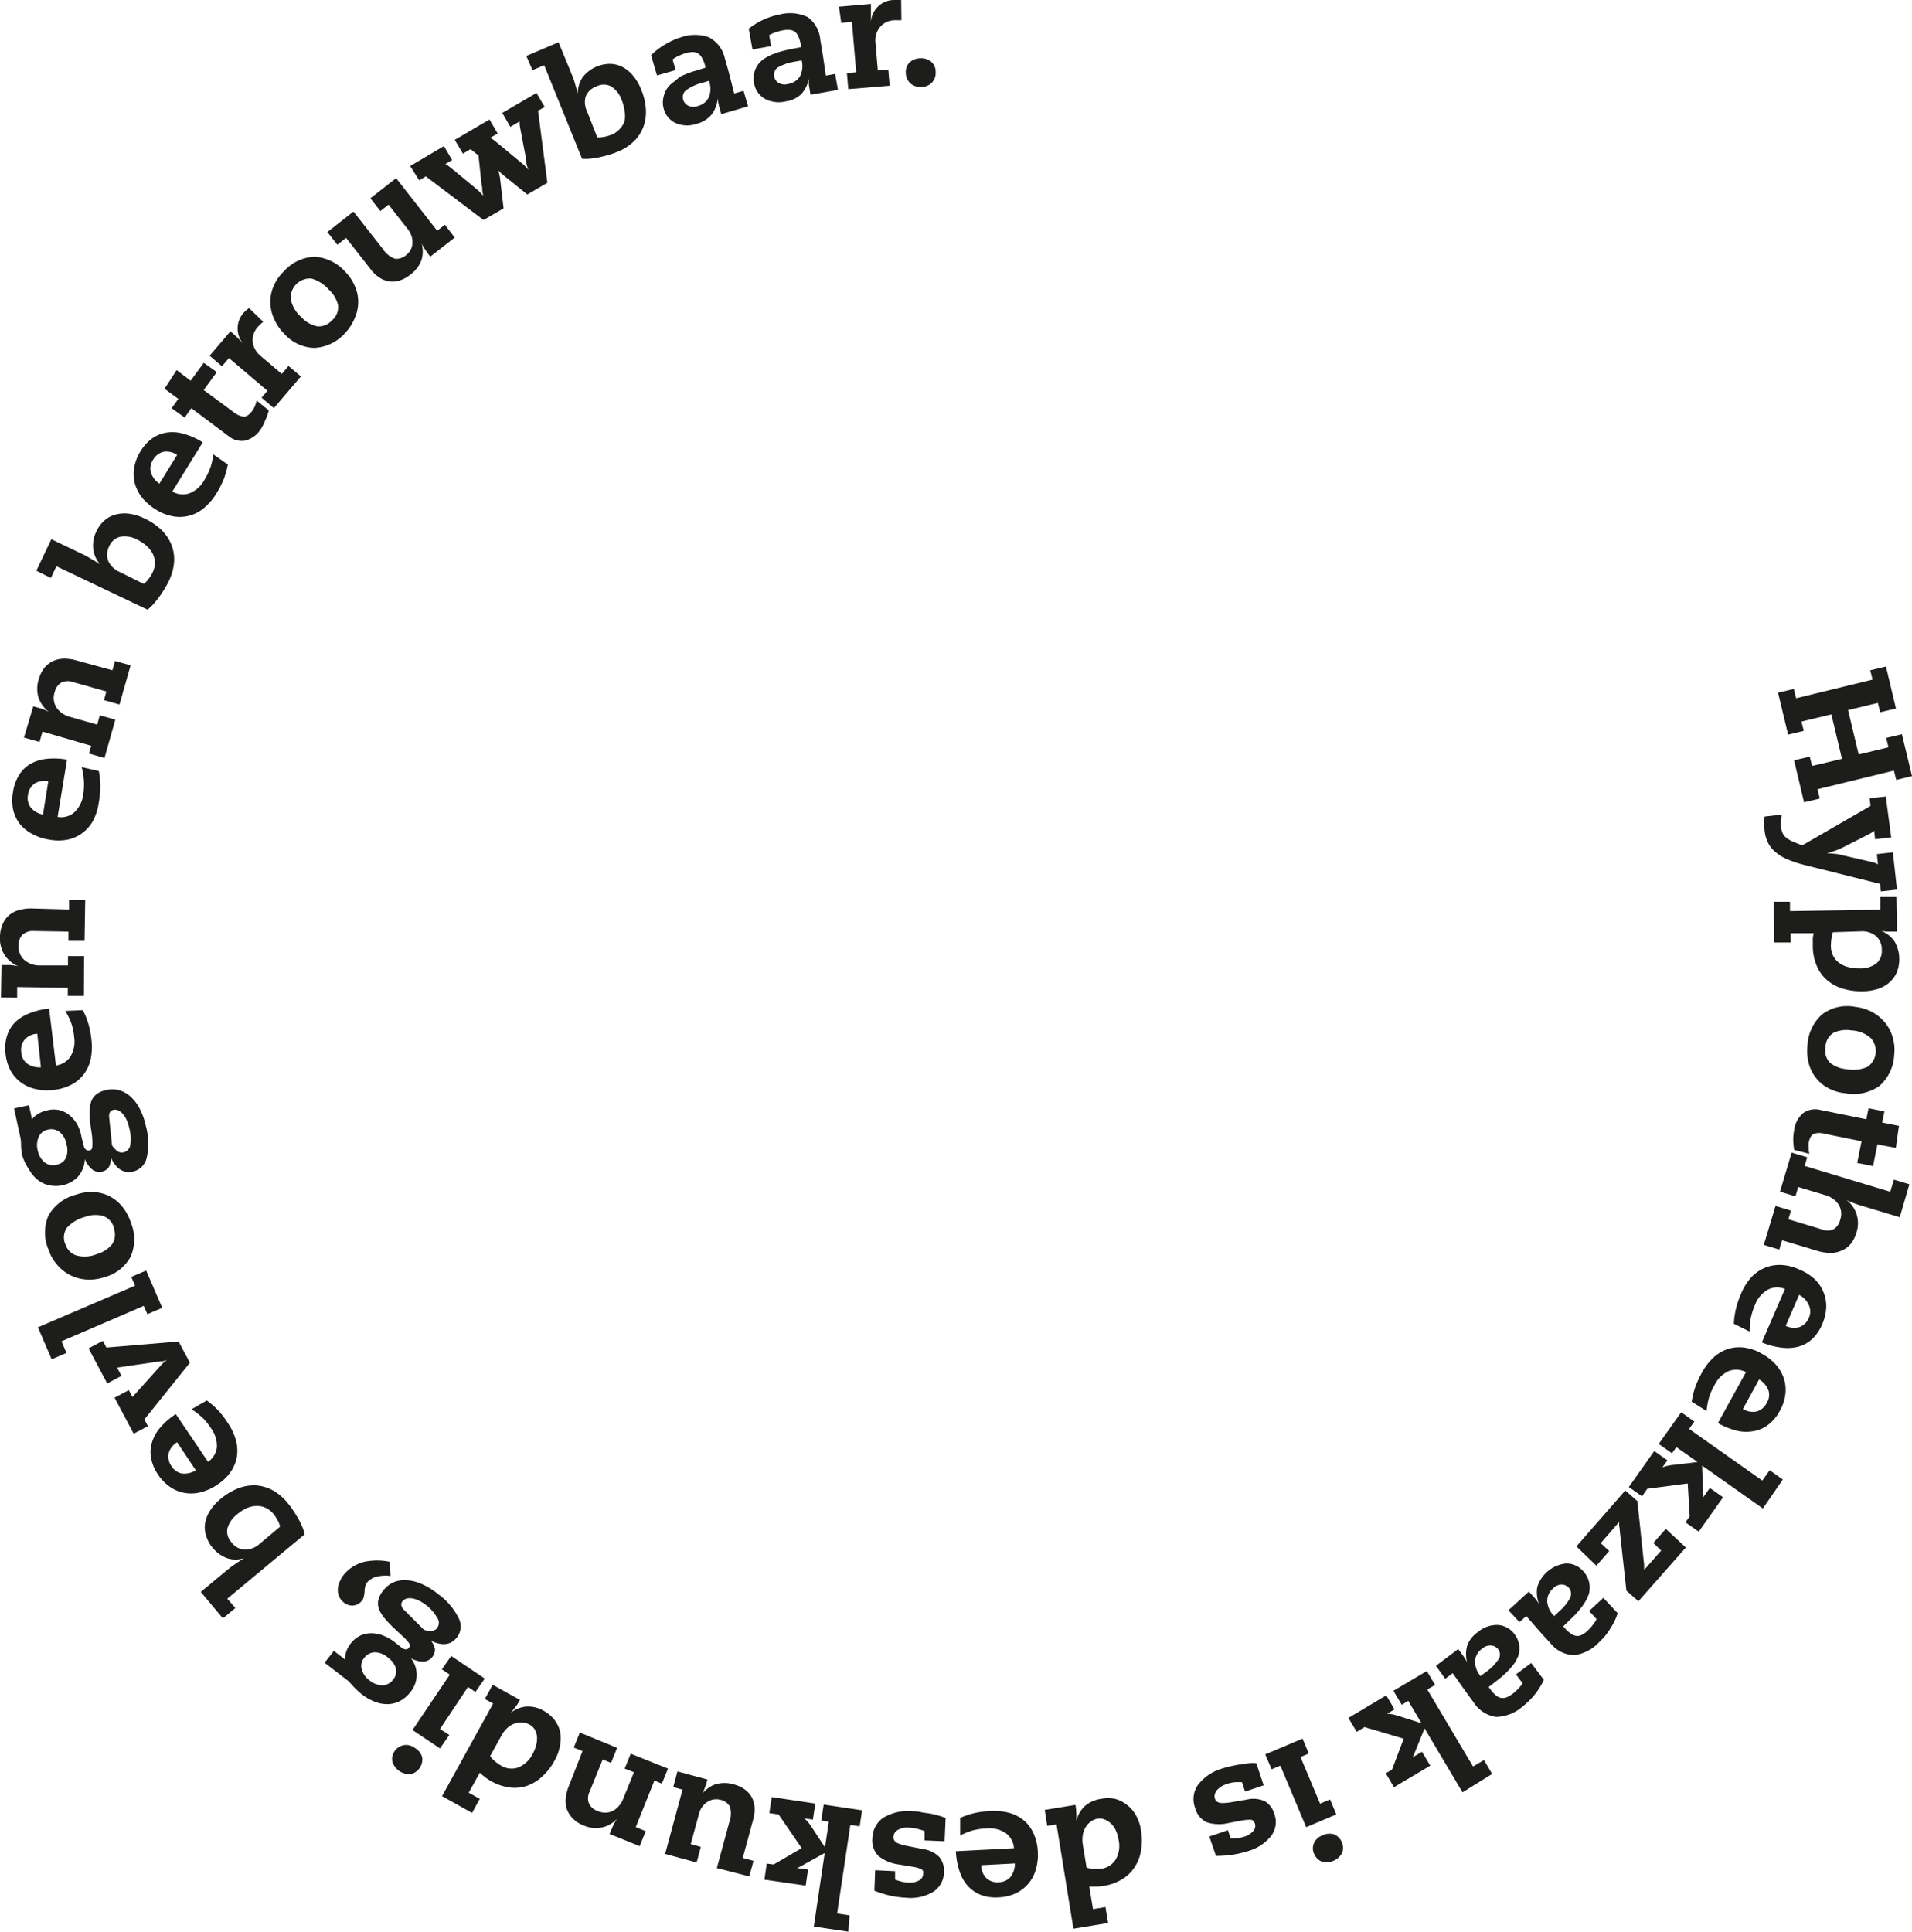 <?xml version="1.0" encoding="UTF-8"?> <svg xmlns="http://www.w3.org/2000/svg" viewBox="0 0 205.11 207.21"><defs><style> .cls-1 { fill: #1d1d1b; } </style></defs><g id="Laag_2" data-name="Laag 2"><g id="Laag_1-2" data-name="Laag 1"><g><path class="cls-1" d="M203.39,76l-1.69.4-.25-1-3.2.77,1.14,4.76,3.2-.77-.25-1,1.69-.4,1.08,4.49-1.69.41-.25-1-8.2,2,.25,1-1.69.4-1.07-4.5,1.68-.4.25,1,3.21-.76-1.14-4.77-3.21.77.25,1-1.68.4-1.08-4.49,1.69-.41.25,1,8.2-2-.25-1,1.69-.4Z"></path><path class="cls-1" d="M202.88,89.83l-1.73.19-.1-.91a2.43,2.43,0,0,1-.32.24l-.25.14-2.82,1.43a5.88,5.88,0,0,1-.93.38c-.3.1-.55.18-.76.23v0a6.87,6.87,0,0,1,.83.06c.32,0,.62.1.89.16l3.05.7a3.21,3.21,0,0,1,.35.1,2,2,0,0,1,.37.17l-.12-1.1,1.72-.19.44,4-1.73.19-.09-.81-8-2a12.16,12.16,0,0,1-1.93-.63,4.94,4.94,0,0,1-1.32-.81,3.09,3.09,0,0,1-.78-1,3.83,3.83,0,0,1-.35-1.27,6,6,0,0,1,0-1.51l1.82-.2c0,.25-.05.49-.06.71a2.9,2.9,0,0,0,0,.59,2.28,2.28,0,0,0,.16.66,1.38,1.38,0,0,0,.36.48,3.11,3.11,0,0,0,.67.41c.28.13.65.27,1.09.44l7.32-4.23-.09-.82,1.73-.19Z"></path><path class="cls-1" d="M199.79,106.33a6.84,6.84,0,0,1-2.14-.29,4.67,4.67,0,0,1-1.67-.92,4.1,4.1,0,0,1-1.09-1.53,5.38,5.38,0,0,1-.42-2.12q0-.31,0-.69c0-.26.06-.48.1-.68l-2.48,0,0,1-1.74,0-.07-4.37,1.74,0v1l9.69-.15,0-1.36,1.73,0,.06,3.71h-.49l-.3,0-.37,0-.51-.07v0a3.13,3.13,0,0,1,1.42,1.14,3.83,3.83,0,0,1,.24,3.28,3.15,3.15,0,0,1-.8,1.1,3.49,3.49,0,0,1-1.27.71A5.51,5.51,0,0,1,199.79,106.33ZM196.62,100a6.42,6.42,0,0,0-.15.69,6.12,6.12,0,0,0-.06.83,2.53,2.53,0,0,0,.24,1,2.12,2.12,0,0,0,.64.76,2.73,2.73,0,0,0,1,.46,4.26,4.26,0,0,0,1.22.14,2.8,2.8,0,0,0,1.75-.51,1.71,1.71,0,0,0,.61-1.46,1.91,1.91,0,0,0-.63-1.51,2.36,2.36,0,0,0-1.6-.5Z"></path><path class="cls-1" d="M197.91,117.26a4.64,4.64,0,0,1-1.78-.54,4,4,0,0,1-1.32-1.1,4.21,4.21,0,0,1-.78-1.57,5.36,5.36,0,0,1-.13-1.94,4.74,4.74,0,0,1,1.57-3.3A4.49,4.49,0,0,1,199,108a5,5,0,0,1,1.8.54,4.49,4.49,0,0,1,1.39,1.12,4.32,4.32,0,0,1,.84,1.57,4.77,4.77,0,0,1,.17,1.94,4.69,4.69,0,0,1-1.6,3.33A4.83,4.83,0,0,1,197.91,117.26Zm-2.08-4.93a1.85,1.85,0,0,0,.49,1.67,3.2,3.2,0,0,0,1.83.69,3.78,3.78,0,0,0,2.19-.25,2.07,2.07,0,0,0,.35-3.09,3.37,3.37,0,0,0-2.08-.82,3.22,3.22,0,0,0-1.94.27A1.85,1.85,0,0,0,195.83,112.33Z"></path><path class="cls-1" d="M201.4,122.76l-.47,2.33-1.7-.34.47-2.33-3.95-.8a2,2,0,0,0-1.16,0c-.27.12-.46.43-.56.95a2.55,2.55,0,0,0,0,.57c0,.2,0,.41.08.63l-1.64-.42a8,8,0,0,1-.1-1.19,5.29,5.29,0,0,1,.1-.92,2.85,2.85,0,0,1,1-1.87,2.26,2.26,0,0,1,1.81-.31l4.93,1,.24-1.18,1.7.34-.24,1.19,1.8.36-.33,2.36Z"></path><path class="cls-1" d="M203.8,130.57l-4.15-1.25q-.41-.12-.81-.27a6.51,6.51,0,0,1-.76-.34v0a3.18,3.18,0,0,1,1.07,1.5,3.13,3.13,0,0,1,0,2,3.28,3.28,0,0,1-.64,1.25,2.5,2.5,0,0,1-1,.71,2.75,2.75,0,0,1-1.19.23,4.88,4.88,0,0,1-1.36-.22l-3.79-1.14-.3,1-1.66-.5,1.26-4.18,1.66.5-.28.93,3.55,1.07a1.63,1.63,0,0,0,1.3,0,1.58,1.58,0,0,0,.7-1,1.89,1.89,0,0,0-.17-1.66,2.51,2.51,0,0,0-1.43-1l-2.9-.87-.29,1-1.66-.5,1.25-4.19,1.67.5-.28.93,9.19,2.77.39-1.3,1.66.5Z"></path><path class="cls-1" d="M191.48,138.27a2.13,2.13,0,0,0-1.85.08,3.13,3.13,0,0,0-1.36,1.63,7.1,7.1,0,0,0-.45,1.38,8,8,0,0,0-.12,1.48L186,142a8.77,8.77,0,0,1,.23-1.63,10,10,0,0,1,.54-1.59,6.29,6.29,0,0,1,1.12-1.79,4.2,4.2,0,0,1,1.45-1,4.12,4.12,0,0,1,1.71-.3,5.11,5.11,0,0,1,1.88.45,5.61,5.61,0,0,1,1.66,1,4.1,4.1,0,0,1,1,1.41,3.92,3.92,0,0,1,.32,1.67,5.07,5.07,0,0,1-.43,1.83,4.65,4.65,0,0,1-1,1.51,3.56,3.56,0,0,1-1.43.86,4.52,4.52,0,0,1-1.83.15A7.76,7.76,0,0,1,189,144Zm.08,3.95a2,2,0,0,0,1.49.13,1.76,1.76,0,0,0,1-1,1.61,1.61,0,0,0,0-1.34A2.26,2.26,0,0,0,193,138.9Z"></path><path class="cls-1" d="M187.3,147.19a2.22,2.22,0,0,0-1.86-.11,3.14,3.14,0,0,0-1.51,1.49,6.74,6.74,0,0,0-.59,1.32,8.44,8.44,0,0,0-.27,1.47l-1.59-1a8.72,8.72,0,0,1,.39-1.6,11.34,11.34,0,0,1,.71-1.53,6.21,6.21,0,0,1,1.29-1.66,4.31,4.31,0,0,1,1.56-.89,4.17,4.17,0,0,1,1.73-.12,5,5,0,0,1,1.82.64,5.64,5.64,0,0,1,1.55,1.21,4.31,4.31,0,0,1,.85,1.51,4,4,0,0,1,.14,1.69,5,5,0,0,1-.61,1.77,4.62,4.62,0,0,1-1.16,1.4,3.5,3.5,0,0,1-1.51.71,4.41,4.41,0,0,1-1.84,0,8,8,0,0,1-2.11-.84Zm-.33,3.95a2,2,0,0,0,1.47.27,1.72,1.72,0,0,0,1.09-.93,1.6,1.6,0,0,0,.18-1.33,2.33,2.33,0,0,0-1-1.18Z"></path><path class="cls-1" d="M189.11,161.81l-6.52-4.6.12,3.08a.91.91,0,0,1,0,.32l0,0,.71-1,1.42,1-2.61,3.69-1.42-1,.45-.64-.21-3.53-4.34.57-.56.81-1.42-1,2.73-3.86,1.41,1-.54.76,0,0a4.21,4.21,0,0,1,1.17-.27l2.61-.31-2.28-1.6-.47.66-1.42-1,2.41-3.4,1.41,1-.56.79,7.85,5.54.79-1.11,1.41,1Z"></path><path class="cls-1" d="M175.76,171.76l-1.29-1.13-.7-6.35a4.3,4.3,0,0,0-.05-.48,1.28,1.28,0,0,1,0-.57l0,0-2,2.3.91.85-1.38,1.57-2.14-2.07,5.24-6,1.3,1.14.72,6.83c0,.13,0,.23,0,.31a1.57,1.57,0,0,1,0,.25l0,0,1.83-2.08-.84-.82L178.7,164l2.15,2Z"></path><path class="cls-1" d="M166.29,176.22c-.49-.52-.93-1-1.33-1.46l-1.23-1.41L163,174l-1.18-1.27,2.19-2,.7.77a4.27,4.27,0,0,1,.41.6l0,0a3.48,3.48,0,0,1-.21-1.86,3.65,3.65,0,0,1,3.07-2.53,2.37,2.37,0,0,1,1.86.83,2.54,2.54,0,0,1,.61,1.1,2.51,2.51,0,0,1,0,1.33,4.43,4.43,0,0,1-.32.72,7,7,0,0,1-.48.73c-.19.24-.38.47-.59.7s-.42.43-.63.62l-.74.72.21.23a3.25,3.25,0,0,0,.7.6,1.25,1.25,0,0,0,.6.2,1.11,1.11,0,0,0,.56-.16,2.5,2.5,0,0,0,.59-.45,4,4,0,0,0,.49-.54,4.17,4.17,0,0,0,.44-.66l-.81-.87L172,171.4l1.54,1.65a7.11,7.11,0,0,1-.81,1.67,6.67,6.67,0,0,1-1.17,1.42,4.44,4.44,0,0,1-2.7,1.41A3.39,3.39,0,0,1,166.29,176.22Zm.3-5.81a1.73,1.73,0,0,0-.61,1.37,2.39,2.39,0,0,0,.75,1.57l.53-.5a5.18,5.18,0,0,0,1.17-1.44,1,1,0,0,0-.15-1.11,1.1,1.1,0,0,0-.72-.33A1.3,1.3,0,0,0,166.59,170.41Z"></path><path class="cls-1" d="M158.08,182.6c-.43-.57-.81-1.1-1.16-1.59l-1.08-1.53-.8.6-1-1.39,2.39-1.8c.27.36.47.64.62.85a3.65,3.65,0,0,1,.35.64l0,0a3.39,3.39,0,0,1,0-1.87,3.05,3.05,0,0,1,1.15-1.45,3.15,3.15,0,0,1,2.16-.75,2.39,2.39,0,0,1,1.77,1,2.56,2.56,0,0,1,.49,1.16,2.49,2.49,0,0,1-.16,1.31,4,4,0,0,1-.39.69,8.28,8.28,0,0,1-.56.67q-.32.33-.66.63a8.48,8.48,0,0,1-.69.56l-.82.64.19.24a3.27,3.27,0,0,0,.63.68,1.17,1.17,0,0,0,.58.25,1.1,1.1,0,0,0,.58-.09,3.4,3.4,0,0,0,.63-.38,5.29,5.29,0,0,0,.55-.5,3.44,3.44,0,0,0,.49-.61l-.71-.95,1.63-1.22,1.36,1.81a7.87,7.87,0,0,1-2.29,2.86,4.46,4.46,0,0,1-2.83,1.11A3.4,3.4,0,0,1,158.08,182.6Zm.92-5.75a1.74,1.74,0,0,0-.76,1.3,2.43,2.43,0,0,0,.58,1.64l.59-.44a5.17,5.17,0,0,0,1.31-1.31.93.93,0,0,0,0-1.12,1.07,1.07,0,0,0-.68-.4A1.27,1.27,0,0,0,159,176.85Z"></path><path class="cls-1" d="M156.89,192.26l-4.07-6.86-1.16,2.86a.75.75,0,0,1-.17.28l0,0,1.05-.63.89,1.49-3.89,2.31-.88-1.49.67-.4,1.25-3.31-4.2-1.25-.84.51-.89-1.49,4.06-2.42.89,1.5-.8.47v0a4.29,4.29,0,0,1,1.19.23l2.5.79-1.42-2.4-.7.42-.89-1.5,3.58-2.12.89,1.49-.84.49,4.91,8.26,1.17-.69.88,1.49Z"></path><path class="cls-1" d="M140.12,196l-2.77-6.6-.94.39-.68-1.6,4-1.69.67,1.6-.89.37,2.1,5,1.07-.44.67,1.6Zm.84,2.85a1.44,1.44,0,0,1,0-1.15,1.61,1.61,0,0,1,.93-.83,1.64,1.64,0,0,1,1.25-.09,1.59,1.59,0,0,1,.83,2,1.91,1.91,0,0,1-2.18.91A1.44,1.44,0,0,1,141,198.89Z"></path><path class="cls-1" d="M129.73,197l2-.67.28.86c.26,0,.5,0,.73,0a3.71,3.71,0,0,0,.66-.15,2.08,2.08,0,0,0,1.06-.65.82.82,0,0,0,.17-.74.84.84,0,0,0-.19-.34.54.54,0,0,0-.38-.11,4.81,4.81,0,0,0-.8.08l-1.41.26a4.27,4.27,0,0,1-2.41-.07,2.36,2.36,0,0,1-1.24-1.55,2.66,2.66,0,0,1,.32-2.47,5.07,5.07,0,0,1,2.7-1.77c.24-.08.51-.15.82-.22s.63-.14,1-.19.64-.1.94-.13a4.34,4.34,0,0,1,.79,0l.79,2.37-2,.67-.32-1a5.82,5.82,0,0,0-.78,0,3.49,3.49,0,0,0-.81.17,3.11,3.11,0,0,0-.59.26,2.56,2.56,0,0,0-.47.37,1.29,1.29,0,0,0-.26.45.78.78,0,0,0,0,.5.63.63,0,0,0,.25.35,1,1,0,0,0,.53.13,5.29,5.29,0,0,0,1-.09l1.65-.28a2.9,2.9,0,0,1,1.94.19,2.29,2.29,0,0,1,1,1.34,2.47,2.47,0,0,1-.34,2.37,4.83,4.83,0,0,1-2.46,1.62,10.74,10.74,0,0,1-1.53.37,11.29,11.29,0,0,1-1.93.15Z"></path><path class="cls-1" d="M115.15,206.89l-1.81-11.19-1,.16-.27-1.71,3.3-.54a7,7,0,0,1,.09.86,8.68,8.68,0,0,1,0,.87h0a3.22,3.22,0,0,1,.91-1.6,3.36,3.36,0,0,1,1.77-.78,3.53,3.53,0,0,1,1.45,0,3.23,3.23,0,0,1,1.26.62,3.67,3.67,0,0,1,1,1.13,4.73,4.73,0,0,1,.55,1.64,6.6,6.6,0,0,1,0,2.17,4.57,4.57,0,0,1-.69,1.78,4.14,4.14,0,0,1-1.36,1.3,5.57,5.57,0,0,1-2,.71,4.59,4.59,0,0,1-.76.06c-.27,0-.51,0-.74,0l.4,2.42,1.34-.22.28,1.71Zm2.65-11.81a1.73,1.73,0,0,0-.81.34,2,2,0,0,0-.56.64,2.33,2.33,0,0,0-.28.83,3.16,3.16,0,0,0,0,.92l.41,2.53a2.79,2.79,0,0,0,.71.12,4.66,4.66,0,0,0,.85,0,2.16,2.16,0,0,0,1.57-1,2.93,2.93,0,0,0,.31-2.08,3.84,3.84,0,0,0-.29-1,2.35,2.35,0,0,0-.5-.74,2,2,0,0,0-.66-.44A1.39,1.39,0,0,0,117.8,195.08Z"></path><path class="cls-1" d="M108.77,198.26a2.16,2.16,0,0,0-.89-1.63,3.17,3.17,0,0,0-2.06-.5,7.2,7.2,0,0,0-1.44.21,7.88,7.88,0,0,0-1.38.55l0-1.89a9.83,9.83,0,0,1,1.56-.52,10.14,10.14,0,0,1,1.67-.21,6.26,6.26,0,0,1,2.09.21,4.21,4.21,0,0,1,1.58.85,4,4,0,0,1,1,1.4,5.3,5.3,0,0,1,.43,1.89,5.57,5.57,0,0,1-.22,1.95,4,4,0,0,1-2.18,2.54,4.77,4.77,0,0,1-1.82.42,4.55,4.55,0,0,1-1.8-.23,3.77,3.77,0,0,1-1.41-.91,4.23,4.23,0,0,1-.94-1.58,8,8,0,0,1-.42-2.23Zm-3.51,1.82a2,2,0,0,0,.55,1.39,1.74,1.74,0,0,0,1.36.43,1.66,1.66,0,0,0,1.23-.56,2.3,2.3,0,0,0,.47-1.45Z"></path><path class="cls-1" d="M93.88,200.62l2.14.1,0,.9a6.12,6.12,0,0,0,.69.22,3.87,3.87,0,0,0,.67.1,2.07,2.07,0,0,0,1.22-.23.79.79,0,0,0,.42-.64.81.81,0,0,0,0-.37.54.54,0,0,0-.32-.25,3.94,3.94,0,0,0-.77-.2L96.43,200a4.34,4.34,0,0,1-2.23-.94,2.36,2.36,0,0,1-.61-1.88,2.71,2.71,0,0,1,1.18-2.2,5.08,5.08,0,0,1,3.16-.68c.25,0,.53,0,.84.08s.64.1,1,.16.63.14.92.22a5,5,0,0,1,.75.26l-.11,2.49-2.14-.09,0-1a7.45,7.45,0,0,0-.74-.23,3.75,3.75,0,0,0-.82-.13,2.72,2.72,0,0,0-.64,0,2,2,0,0,0-.57.18,1.11,1.11,0,0,0-.41.32.83.83,0,0,0-.16.47.63.63,0,0,0,.1.42,1,1,0,0,0,.45.31,4.68,4.68,0,0,0,1,.27l1.64.33a2.93,2.93,0,0,1,1.75.87,2.32,2.32,0,0,1,.47,1.62,2.5,2.5,0,0,1-1.16,2.09,4.71,4.71,0,0,1-2.88.63,10.48,10.48,0,0,1-1.56-.19,11.94,11.94,0,0,1-1.86-.56Z"></path><path class="cls-1" d="M87.3,206.66l1.17-7.89-2.69,1.49a1,1,0,0,1-.31.11v0l1.21.18-.25,1.72L82,201.63l.25-1.72L83,200,86,198.25l-2.47-3.61-1-.15.26-1.72,4.67.7-.26,1.72-.92-.14v0a4.05,4.05,0,0,1,.78.93l1.44,2.19.41-2.76-.81-.12.26-1.71,4.12.61-.26,1.72-1-.15-1.42,9.5,1.34.2L91,207.21Z"></path><path class="cls-1" d="M76.9,200.39l1.33-4.91a2.64,2.64,0,0,0,.07-1.68,1.51,1.51,0,0,0-1-.73,1.74,1.74,0,0,0-1.42.22,2.21,2.21,0,0,0-.93,1.4l-.85,3.13,1.08.3-.45,1.67-3.38-.92,1.87-6.9-1-.27.45-1.68,3.22.87a10.55,10.55,0,0,1-.38,1.16,1.87,1.87,0,0,1-.32.56h0a3.15,3.15,0,0,1,1.53-1.2,3.4,3.4,0,0,1,2,0,3.52,3.52,0,0,1,1.23.58,2.61,2.61,0,0,1,.73.87,2.68,2.68,0,0,1,.27,1.07,3.93,3.93,0,0,1-.14,1.2l-1.13,4.17,1.15.31-.45,1.67Z"></path><path class="cls-1" d="M62.49,187.84l-.94-.38.65-1.61,4,1.64-.65,1.61-.9-.36-1.39,3.43a1.6,1.6,0,0,0-.08,1.29,1.58,1.58,0,0,0,.9.79,1.93,1.93,0,0,0,1.68,0,2.56,2.56,0,0,0,1.11-1.34l1.14-2.8-1-.39.65-1.6,4,1.6-.66,1.61-.8-.33-2,5,1.07.43-.65,1.61-3.23-1.31.36-.85a5.6,5.6,0,0,1,.46-.8l0,0a3.15,3.15,0,0,1-1.59.94,3.23,3.23,0,0,1-2-.2,3.3,3.3,0,0,1-1.18-.76,2.77,2.77,0,0,1-.63-1,2.82,2.82,0,0,1-.11-1.2,4.67,4.67,0,0,1,.35-1.34Z"></path><path class="cls-1" d="M47.42,192.67l5.48-9.93-.89-.49.84-1.52,2.93,1.62a6,6,0,0,1-.46.72,7.82,7.82,0,0,1-.55.68l0,0a3.09,3.09,0,0,1,1.7-.69,3.33,3.33,0,0,1,1.88.47,3.75,3.75,0,0,1,1.11.93,3.35,3.35,0,0,1,.62,1.27,3.84,3.84,0,0,1,0,1.48,4.86,4.86,0,0,1-.58,1.63,6.35,6.35,0,0,1-1.33,1.72,4.67,4.67,0,0,1-1.63,1,4.22,4.22,0,0,1-1.88.18,5.58,5.58,0,0,1-2-.69,4.6,4.6,0,0,1-.63-.42,7.27,7.27,0,0,1-.56-.47l-1.19,2.14,1.19.66-.83,1.51ZM56.8,185a1.69,1.69,0,0,0-.85-.24,2.2,2.2,0,0,0-.84.16,2.31,2.31,0,0,0-.73.48,2.89,2.89,0,0,0-.56.73l-1.24,2.25a2.79,2.79,0,0,0,.49.53,4.37,4.37,0,0,0,.69.49,2.15,2.15,0,0,0,1.85.19,3,3,0,0,0,1.53-1.45,4.1,4.1,0,0,0,.39-1,2.56,2.56,0,0,0,.07-.9,2,2,0,0,0-.25-.74A1.4,1.4,0,0,0,56.8,185Z"></path><path class="cls-1" d="M42.33,187.85a1.45,1.45,0,0,1,1-.65,1.54,1.54,0,0,1,1.2.32,1.59,1.59,0,0,1,.76,1,1.61,1.61,0,0,1-1.2,1.78,1.91,1.91,0,0,1-2-1.32A1.45,1.45,0,0,1,42.33,187.85Zm1.92-2.27,4-5.94-.85-.57,1-1.44L52,180.06l-1,1.44-.8-.54-3,4.51,1,.64-1,1.44Z"></path><path class="cls-1" d="M34.82,178.36l1-1.27L37,178a3.2,3.2,0,0,1,.14-.82,3,3,0,0,1,.5-.91,2.92,2.92,0,0,1,1.12-.87,2.86,2.86,0,0,1,1.25-.2,3.48,3.48,0,0,1,1.25.31,4.68,4.68,0,0,1,1.11.67l.79.62a.71.71,0,0,0,.4.12.41.41,0,0,0,.31-.16.65.65,0,0,0,.11-.22.51.51,0,0,0-.12-.31,5.77,5.77,0,0,0-.49-.55l-1-.93a12.73,12.73,0,0,1-1.11-1.16,3.58,3.58,0,0,1-.61-1,1.79,1.79,0,0,1-.06-1,2.71,2.71,0,0,1,.54-1,2.89,2.89,0,0,1,1-.82,3,3,0,0,1,1.36-.27,4.63,4.63,0,0,1,1.6.35A7.28,7.28,0,0,1,47,171a7,7,0,0,1,2.2,2.57,1.93,1.93,0,0,1-.19,2.08c-.65.82-1.58.93-2.78.35l0,0a2,2,0,0,1,.43.89,1.31,1.31,0,0,1-1.29,1.35,2.65,2.65,0,0,1-1.29-.37l0,0a2.89,2.89,0,0,1-.1,3.69,3.4,3.4,0,0,1-1.1.92,3,3,0,0,1-1.3.32,3.6,3.6,0,0,1-1.41-.27,5.72,5.72,0,0,1-1.41-.83,8.07,8.07,0,0,1-.72-.66c-.2-.2-.4-.43-.61-.67Zm6.81-.54a2.16,2.16,0,0,0-1.43-.58,1.43,1.43,0,0,0-1.12.59,1.34,1.34,0,0,0-.28,1.22,2.19,2.19,0,0,0,.81,1.18,2.23,2.23,0,0,0,1.37.55,1.45,1.45,0,0,0,1.18-.6,1.39,1.39,0,0,0,.32-1.17A2.17,2.17,0,0,0,41.63,177.82Zm4.14-5.6a5.33,5.33,0,0,0-.75-.49,3.07,3.07,0,0,0-.73-.26,1.54,1.54,0,0,0-.64,0,.87.87,0,0,0-.46.28.55.55,0,0,0-.13.47.87.87,0,0,0,.28.47l2.14,2.14a2.18,2.18,0,0,0,.77.11.77.77,0,0,0,.64-.3.93.93,0,0,0,0-1.12A4.63,4.63,0,0,0,45.77,172.22Z"></path><path class="cls-1" d="M37,168.78a4.11,4.11,0,0,1,2.09-1.25,6.79,6.79,0,0,1,2.71,0l.09,1.52a4.4,4.4,0,0,0-1.6.1,2.17,2.17,0,0,0-.83.51,1.08,1.08,0,0,0-.28.51,3.45,3.45,0,0,0-.07.55,3.31,3.31,0,0,1-.08.55,1,1,0,0,1-.26.5,1.35,1.35,0,0,1-1,.46,1.49,1.49,0,0,1-1-.43,1.7,1.7,0,0,1-.44-.67,1.78,1.78,0,0,1-.08-.76,2.33,2.33,0,0,1,.24-.81A2.89,2.89,0,0,1,37,168.78Z"></path><path class="cls-1" d="M21.54,170.76l2.76-2.29.22-.18.31-.24.51-.35c.21-.14.48-.33.83-.55l0,0a3,3,0,0,1-1.8,0,3.76,3.76,0,0,1-2.25-2.39A2.93,2.93,0,0,1,22,163.4a3.62,3.62,0,0,1,.54-1.36,5.55,5.55,0,0,1,1.14-1.27,7,7,0,0,1,1.82-1.1,4.75,4.75,0,0,1,1.87-.34,4.41,4.41,0,0,1,1.83.5,5.58,5.58,0,0,1,1.68,1.42,7.74,7.74,0,0,1,.61.83c.2.3.38.6.55.9s.3.6.42.88a3.6,3.6,0,0,1,.22.73l-8.3,6.9.87,1-1.34,1.11Zm8.51-7a2.65,2.65,0,0,0-.26-.67,4.46,4.46,0,0,0-.46-.7,2.33,2.33,0,0,0-.83-.65,2.21,2.21,0,0,0-1-.2,2.86,2.86,0,0,0-1.05.24,4.36,4.36,0,0,0-1,.65,2.92,2.92,0,0,0-1.05,1.5,1.71,1.71,0,0,0,.44,1.52,1.9,1.9,0,0,0,1.44.78,2.36,2.36,0,0,0,1.56-.61Z"></path><path class="cls-1" d="M22.32,156.81a2.18,2.18,0,0,0,.95-1.6,3.22,3.22,0,0,0-.63-2,6.88,6.88,0,0,0-.91-1.13,8.38,8.38,0,0,0-1.18-.91l1.64-.94a9.61,9.61,0,0,1,1.24,1.08,9.94,9.94,0,0,1,1,1.32,6.17,6.17,0,0,1,.89,1.91,4.21,4.21,0,0,1,.08,1.79,4.12,4.12,0,0,1-.69,1.6,5,5,0,0,1-1.4,1.33,5.42,5.42,0,0,1-1.78.81,4.08,4.08,0,0,1-1.73.07,3.92,3.92,0,0,1-1.57-.65,4.8,4.8,0,0,1-1.3-1.35,4.65,4.65,0,0,1-.71-1.67,3.5,3.5,0,0,1,.06-1.67,4.44,4.44,0,0,1,.87-1.62,7.75,7.75,0,0,1,1.71-1.49ZM19,154.71a2,2,0,0,0-.91,1.18,1.77,1.77,0,0,0,.32,1.4,1.67,1.67,0,0,0,1.11.77,2.36,2.36,0,0,0,1.49-.34Z"></path><path class="cls-1" d="M12.29,149.93l1.53-.81.39.74,3.12-3.48.11-.11.09-.09.14-.11.23-.18v0l-.28.09-.18.05-.13,0-.14,0-4.61.67.47.89-1.53.81-2-3.76,1.53-.81.38.72,7.75-.65,1.21,2.28-4.88,6.08.38.72-1.53.81Z"></path><path class="cls-1" d="M4.07,142.38l10.42-4.47-.41-.94,1.6-.68,1.72,4-1.59.68-.39-.89L6.6,143.88l.53,1.25-1.59.68Z"></path><path class="cls-1" d="M8.23,128.13a4.61,4.61,0,0,1,1.84-.26,4.26,4.26,0,0,1,1.67.44,4.43,4.43,0,0,1,1.36,1.1,5.39,5.39,0,0,1,.93,1.71,4.71,4.71,0,0,1,0,3.65,4.45,4.45,0,0,1-2.8,2.22,5.08,5.08,0,0,1-1.87.27,4.55,4.55,0,0,1-1.73-.43,4.44,4.44,0,0,1-1.42-1.07,4.71,4.71,0,0,1-1-1.7,4.63,4.63,0,0,1,0-3.69A4.76,4.76,0,0,1,8.23,128.13Zm4,3.6A1.84,1.84,0,0,0,11,130.42a3.22,3.22,0,0,0-1.95.14,3.82,3.82,0,0,0-1.88,1.15,1.82,1.82,0,0,0-.16,1.75,1.87,1.87,0,0,0,1.14,1.2,3.38,3.38,0,0,0,2.23-.13,3.19,3.19,0,0,0,1.64-1.06A1.85,1.85,0,0,0,12.19,131.73Z"></path><path class="cls-1" d="M1.51,118.9l1.6-.34.32,1.49a3.11,3.11,0,0,1,.63-.55,3,3,0,0,1,1-.39,2.7,2.7,0,0,1,1.42,0,2.8,2.8,0,0,1,1.1.63,3.48,3.48,0,0,1,.77,1A4.84,4.84,0,0,1,8.75,122L9,123a.66.66,0,0,0,.24.34.39.39,0,0,0,.33.07.54.54,0,0,0,.23-.1.5.5,0,0,0,.1-.32,5.19,5.19,0,0,0,0-.73c0-.33-.08-.77-.16-1.33a12.65,12.65,0,0,1-.13-1.6,3.61,3.61,0,0,1,.17-1.17,1.78,1.78,0,0,1,.56-.78,2.55,2.55,0,0,1,1.05-.45,2.89,2.89,0,0,1,1.34,0,3.08,3.08,0,0,1,1.23.66,4.64,4.64,0,0,1,1,1.28,7.49,7.49,0,0,1,.69,1.93,7,7,0,0,1,.09,3.38,1.93,1.93,0,0,1-1.47,1.49c-1,.23-1.81-.27-2.37-1.48h0a2,2,0,0,1-.22,1,1.17,1.17,0,0,1-.81.5,1.2,1.2,0,0,1-1-.26,2.68,2.68,0,0,1-.77-1.1h0a3.08,3.08,0,0,1-.77,1.93,3.2,3.2,0,0,1-1.63.88,3.33,3.33,0,0,1-1.44,0,3,3,0,0,1-1.21-.57,3.72,3.72,0,0,1-.92-1.1A5.65,5.65,0,0,1,2.4,124a8.24,8.24,0,0,1-.14-1c0-.29,0-.59-.06-.91Zm5.63,3.88a2.15,2.15,0,0,0-.74-1.35,1.47,1.47,0,0,0-1.24-.26,1.34,1.34,0,0,0-1,.77,2.24,2.24,0,0,0-.12,1.44,2.33,2.33,0,0,0,.72,1.29,1.46,1.46,0,0,0,1.3.27,1.36,1.36,0,0,0,1-.71A2.15,2.15,0,0,0,7.14,122.78Zm6.74-1.73a5.1,5.1,0,0,0-.27-.86,3,3,0,0,0-.4-.66,1.52,1.52,0,0,0-.49-.4.76.76,0,0,0-.53-.08.57.57,0,0,0-.41.28,1,1,0,0,0-.07.54l.31,3a2.54,2.54,0,0,0,.52.57.79.79,0,0,0,.7.17.92.92,0,0,0,.74-.83A4.47,4.47,0,0,0,13.88,121.05Z"></path><path class="cls-1" d="M6,114.29a2.14,2.14,0,0,0,1.58-1,3.14,3.14,0,0,0,.37-2.08,6,6,0,0,0-.29-1.42A7,7,0,0,0,7,108.44l1.89-.08a8.54,8.54,0,0,1,.61,1.53,10.32,10.32,0,0,1,.31,1.65,6.54,6.54,0,0,1-.09,2.1,4.16,4.16,0,0,1-.76,1.63,4,4,0,0,1-1.34,1.1,5.2,5.2,0,0,1-1.85.54,5.48,5.48,0,0,1-2-.1,4.13,4.13,0,0,1-1.57-.73,4,4,0,0,1-1.1-1.3A5,5,0,0,1,.59,113a4.5,4.5,0,0,1,.14-1.81,3.59,3.59,0,0,1,.82-1.46,4.42,4.42,0,0,1,1.52-1,7.55,7.55,0,0,1,2.2-.54Zm-2-3.4a1.91,1.91,0,0,0-1.36.63,1.72,1.72,0,0,0-.35,1.39,1.6,1.6,0,0,0,.62,1.18,2.3,2.3,0,0,0,1.48.4Z"></path><path class="cls-1" d="M7.41,97.56l0-1,1.73,0-.07,4.37-1.73,0v-1l-3.7-.06a1.64,1.64,0,0,0-1.23.4A1.55,1.55,0,0,0,2,101.4,1.87,1.87,0,0,0,2.64,103a2.51,2.51,0,0,0,1.65.56l3,0,0-1,1.73,0L9,106.83l-1.73,0,0-.87-5.43-.08,0,1.15L.1,107l.06-3.48.91,0a5.42,5.42,0,0,1,.92.14v0a3.16,3.16,0,0,1-1.44-1.14,3.22,3.22,0,0,1-.55-2,3.34,3.34,0,0,1,.28-1.37,2.53,2.53,0,0,1,.72-1,2.75,2.75,0,0,1,1.08-.54,4.56,4.56,0,0,1,1.37-.16Z"></path><path class="cls-1" d="M6.18,87.63A2.14,2.14,0,0,0,8,87.11a3.17,3.17,0,0,0,.93-1.91A6.8,6.8,0,0,0,9,83.76a7.45,7.45,0,0,0-.24-1.47l1.84.42a8.87,8.87,0,0,1,.17,1.64A10.23,10.23,0,0,1,10.61,86,6,6,0,0,1,10,88a4.11,4.11,0,0,1-1.17,1.36,4,4,0,0,1-1.59.71,5.2,5.2,0,0,1-1.93,0,5.51,5.51,0,0,1-1.86-.62A4.26,4.26,0,0,1,2.1,88.35a3.9,3.9,0,0,1-.7-1.55,4.87,4.87,0,0,1,0-1.87A4.59,4.59,0,0,1,2,83.22,3.5,3.5,0,0,1,3.17,82a4.42,4.42,0,0,1,1.75-.59,7.7,7.7,0,0,1,2.27.08Zm-1-3.82a2,2,0,0,0-1.47.24A1.79,1.79,0,0,0,3,85.29a1.66,1.66,0,0,0,.29,1.32,2.26,2.26,0,0,0,1.32.77Z"></path><path class="cls-1" d="M12.06,71.9l.28-1,1.67.47-1.19,4.2-1.67-.47.26-.93-3.56-1a1.59,1.59,0,0,0-1.29.06,1.61,1.61,0,0,0-.69,1,1.94,1.94,0,0,0,.19,1.67,2.53,2.53,0,0,0,1.45,1l2.92.83.27-1,1.67.47-1.16,4.11-1.67-.48L9.78,80,4.56,78.48l-.32,1.11-1.67-.47,1-3.35L4.4,76a5.1,5.1,0,0,1,.85.37v0a3.32,3.32,0,0,1-1.1-1.48,3.29,3.29,0,0,1,0-2,3.54,3.54,0,0,1,.62-1.26,2.75,2.75,0,0,1,.94-.73,3.09,3.09,0,0,1,1.19-.25,4.85,4.85,0,0,1,1.36.21Z"></path><path class="cls-1" d="M5.51,57.84l3.23,1.55.26.12.34.18.54.32c.22.12.5.3.85.51v0A3,3,0,0,1,10,58.86a3.37,3.37,0,0,1,.36-1.9,3.43,3.43,0,0,1,.86-1.14,2.89,2.89,0,0,1,1.2-.63,3.7,3.7,0,0,1,1.46-.08,5.46,5.46,0,0,1,1.63.51,6.61,6.61,0,0,1,1.76,1.18,4.65,4.65,0,0,1,1.09,1.56,4.32,4.32,0,0,1,.32,1.87,5.64,5.64,0,0,1-.58,2.12,10.11,10.11,0,0,1-.5.9c-.19.31-.39.6-.6.88a8,8,0,0,1-.62.75,3.54,3.54,0,0,1-.56.51L6.05,60.74,5.46,62,3.9,61.22Zm9.92,4.8a2.9,2.9,0,0,0,.5-.53,3.85,3.85,0,0,0,.44-.7,2.47,2.47,0,0,0,.25-1,2.39,2.39,0,0,0-.23-1,3.1,3.1,0,0,0-.66-.85,4.26,4.26,0,0,0-1-.67,2.81,2.81,0,0,0-1.8-.32,1.71,1.71,0,0,0-1.2,1,1.91,1.91,0,0,0-.11,1.62,2.37,2.37,0,0,0,1.21,1.16Z"></path><path class="cls-1" d="M18.49,52.72a2.15,2.15,0,0,0,1.85.19,3.15,3.15,0,0,0,1.58-1.41,7.12,7.12,0,0,0,.64-1.31,7.63,7.63,0,0,0,.33-1.45l1.55,1.09A9.22,9.22,0,0,1,24,51.41a10.71,10.71,0,0,1-.77,1.5,6.26,6.26,0,0,1-1.37,1.6,4,4,0,0,1-3.32.87,5.2,5.2,0,0,1-1.8-.71,5.9,5.9,0,0,1-1.49-1.28,4.39,4.39,0,0,1-.79-1.55,4,4,0,0,1-.06-1.69,5,5,0,0,1,.68-1.75,4.7,4.7,0,0,1,1.22-1.35,3.67,3.67,0,0,1,1.54-.64,4.19,4.19,0,0,1,1.84.12,7.71,7.71,0,0,1,2.07.92ZM19,48.8a2,2,0,0,0-1.46-.34,1.78,1.78,0,0,0-1.13.88,1.66,1.66,0,0,0-.23,1.33,2.27,2.27,0,0,0,.92,1.21Z"></path><path class="cls-1" d="M20.45,40.84l1.41-1.92,1.4,1-1.41,1.92,3.24,2.39a2.13,2.13,0,0,0,1.07.47q.43,0,.9-.63a2.17,2.17,0,0,0,.28-.5,5.27,5.27,0,0,0,.2-.6l1.3,1.06a7.31,7.31,0,0,1-.41,1.12A4.68,4.68,0,0,1,28,46a2.85,2.85,0,0,1-1.71,1.27,2.21,2.21,0,0,1-1.76-.48l-4-3-.72,1-1.4-1,.72-1-1.48-1.09,1.3-2Z"></path><path class="cls-1" d="M28.24,34.52l-.31.26-.25.26a2.15,2.15,0,0,0-.57,1.65A2.36,2.36,0,0,0,28,38.22l2.23,1.89.72-.85,1.33,1.12-2.9,3.4-1.32-1.12.63-.74-4.13-3.51-.75.88-1.32-1.13,2.23-2.62c.24.2.48.42.71.64s.47.49.75.79l0,0a2.52,2.52,0,0,1,.23-3.68l.3-.25Z"></path><path class="cls-1" d="M37.1,29.22a4.8,4.8,0,0,1,1,1.55,4.17,4.17,0,0,1,.33,1.69,4.34,4.34,0,0,1-.39,1.7A5.19,5.19,0,0,1,37,35.75a4.73,4.73,0,0,1-3.3,1.57,4.48,4.48,0,0,1-3.23-1.54,5.2,5.2,0,0,1-1.06-1.56A4.46,4.46,0,0,1,29,32.48a4.38,4.38,0,0,1,.34-1.76,4.74,4.74,0,0,1,1.1-1.6,4.64,4.64,0,0,1,3.33-1.58A4.83,4.83,0,0,1,37.1,29.22Zm-1.5,5.15a1.84,1.84,0,0,0,.67-1.61,3.16,3.16,0,0,0-1-1.69,3.84,3.84,0,0,0-1.86-1.19,2.06,2.06,0,0,0-2.22,2.18A3.36,3.36,0,0,0,32.31,34,3.19,3.19,0,0,0,34,35,1.83,1.83,0,0,0,35.6,34.37Z"></path><path class="cls-1" d="M37.92,22.69l3.14,4a2.59,2.59,0,0,0,1.3,1.06,1.54,1.54,0,0,0,1.21-.39,1.74,1.74,0,0,0,.68-1.27,2.3,2.3,0,0,0-.57-1.59l-2-2.55-.88.69-1.07-1.37,2.76-2.16,4.41,5.64.82-.64,1.06,1.37-2.62,2.05a9.69,9.69,0,0,1-.7-1A1.77,1.77,0,0,1,45.2,26l0,0a3.23,3.23,0,0,1,0,1.94A3.4,3.4,0,0,1,44,29.47a3.36,3.36,0,0,1-1.2.64,2.43,2.43,0,0,1-1.13.06,2.52,2.52,0,0,1-1-.42,3.62,3.62,0,0,1-.88-.83l-2.66-3.4-.94.73-1.07-1.36Z"></path><path class="cls-1" d="M47.62,15.67l.88,1.5-.72.42.16.09.16.12.22.17.35.28,2.42,2a3.38,3.38,0,0,1,.3.27l.46.48h0a3.71,3.71,0,0,1-.12-.63c0-.22,0-.38-.06-.47l-.34-3.22L50.48,16l-.82.48L48.78,15l3.73-2.18.88,1.5-.8.46a3,3,0,0,1,.49.33l.49.4,2.29,1.9.25.21.16.14.15.16.26.29,0,0c-.07-.17-.11-.32-.15-.43l-.07-.27a1.46,1.46,0,0,0,0-.17.77.77,0,0,1,0-.15l-.57-3c-.08-.38-.12-.64-.14-.79a2.56,2.56,0,0,1,0-.38l-1,.59-.87-1.5,3.67-2.14.88,1.5-.71.41,1,7.73-2.15,1.25-2.11-1.7-.51-.41a4.21,4.21,0,0,1-.52-.51l0,0a1.75,1.75,0,0,1,.12.37c0,.12.05.25.08.4l.39,3.34-2.15,1.25-6.19-4.68-.71.42L44,17.81Z"></path><path class="cls-1" d="M59.92,4.53l1.36,3.31c0,.09.08.17.11.26s.08.21.14.37.11.35.18.59.17.56.28.95h0a3,3,0,0,1,.52-1.73,3.72,3.72,0,0,1,2.94-1.43,3,3,0,0,1,1.32.33,3.73,3.73,0,0,1,1.13.92,5.24,5.24,0,0,1,.87,1.47,6.69,6.69,0,0,1,.51,2.06,4.73,4.73,0,0,1-.23,1.89,4.25,4.25,0,0,1-1,1.59,5.42,5.42,0,0,1-1.85,1.19,8.66,8.66,0,0,1-1,.34c-.34.1-.69.18-1,.25s-.66.11-1,.14a4.77,4.77,0,0,1-.76,0L58.38,7l-1.26.52L56.46,6Zm4.15,10.2a2.74,2.74,0,0,0,.72-.05,3.74,3.74,0,0,0,.8-.23,2.27,2.27,0,0,0,.87-.59A2.32,2.32,0,0,0,67,13,3,3,0,0,0,67,11.9a4.59,4.59,0,0,0-.31-1.18,2.83,2.83,0,0,0-1.13-1.45,1.68,1.68,0,0,0-1.58,0,1.9,1.9,0,0,0-1.17,1.13A2.34,2.34,0,0,0,63,12Z"></path><path class="cls-1" d="M77.77,6.31c.2.68.38,1.32.53,1.9s.3,1.18.46,1.81l1-.28.49,1.66-2.87.84c-.13-.42-.22-.76-.28-1a3.77,3.77,0,0,1-.1-.72h0a3.47,3.47,0,0,1-.65,1.75,3,3,0,0,1-1.59,1,3.1,3.1,0,0,1-2.28-.07,2.33,2.33,0,0,1-1.29-1.58,2.44,2.44,0,0,1,0-1.26,2.5,2.5,0,0,1,.61-1.17,3.4,3.4,0,0,1,.61-.5A6.07,6.07,0,0,1,73,8.2q.4-.19.84-.36c.29-.1.57-.2.84-.27l1-.31L75.63,7a3.77,3.77,0,0,0-.36-.86,1.11,1.11,0,0,0-.45-.44,1.06,1.06,0,0,0-.57-.12,3,3,0,0,0-.73.13,5.23,5.23,0,0,0-.69.27,3.49,3.49,0,0,0-.68.4l.33,1.14-2,.57-.64-2.17a7.42,7.42,0,0,1,1.47-1.13A7.55,7.55,0,0,1,73.05,4a4.5,4.5,0,0,1,3,0A3.35,3.35,0,0,1,77.77,6.31Zm-2.89,5.05a1.75,1.75,0,0,0,1.17-.95,2.44,2.44,0,0,0,0-1.74l-.71.21a5.07,5.07,0,0,0-1.69.76.93.93,0,0,0-.36,1.06,1,1,0,0,0,.49.61A1.25,1.25,0,0,0,74.88,11.36Z"></path><path class="cls-1" d="M88,4.31c.13.7.23,1.35.32,1.94s.18,1.22.27,1.86l1-.18.3,1.71-2.94.52c-.08-.43-.13-.78-.17-1a4.51,4.51,0,0,1,0-.73h0a3.5,3.5,0,0,1-.83,1.67,3.07,3.07,0,0,1-1.68.78,3.18,3.18,0,0,1-2.27-.31,2.39,2.39,0,0,1-1.12-1.71,2.7,2.7,0,0,1,.09-1.26,2.47,2.47,0,0,1,.74-1.1,3.49,3.49,0,0,1,.65-.43,5.23,5.23,0,0,1,.8-.35,6.87,6.87,0,0,1,.88-.27c.3-.08.58-.14.86-.19l1-.2,0-.3a3.5,3.5,0,0,0-.27-.89,1.23,1.23,0,0,0-.39-.49,1.28,1.28,0,0,0-.56-.18,3.34,3.34,0,0,0-.74.06,6,6,0,0,0-.71.19,4.14,4.14,0,0,0-.72.32l.21,1.18-2,.35-.4-2.22a7.65,7.65,0,0,1,3.34-1.53,4.42,4.42,0,0,1,3,.29A3.37,3.37,0,0,1,88,4.31ZM84.55,9a1.8,1.8,0,0,0,1.27-.82A2.43,2.43,0,0,0,86,6.48l-.72.13a5.3,5.3,0,0,0-1.76.58.92.92,0,0,0-.47,1,1,1,0,0,0,.42.67A1.28,1.28,0,0,0,84.55,9Z"></path><path class="cls-1" d="M96.7,2.17l-.41,0a2.1,2.1,0,0,0-.36,0,2.07,2.07,0,0,0-1.56.77,2.31,2.31,0,0,0-.45,1.7l.25,2.92,1.12-.1.15,1.73L91,9.56l-.15-1.73,1-.08-.46-5.4-1.15.1L90,.72l3.43-.3c0,.32,0,.64,0,1s0,.69,0,1.1h0A2.49,2.49,0,0,1,95.88,0h.4l.39,0Z"></path><path class="cls-1" d="M100.37,7.73a1.47,1.47,0,0,1-1.55,1.58,1.53,1.53,0,0,1-1.19-.4,1.57,1.57,0,0,1-.46-1.08,1.43,1.43,0,0,1,.43-1.16,1.75,1.75,0,0,1,1.12-.42,1.72,1.72,0,0,1,1.15.35A1.39,1.39,0,0,1,100.37,7.73Z"></path></g></g></g></svg> 